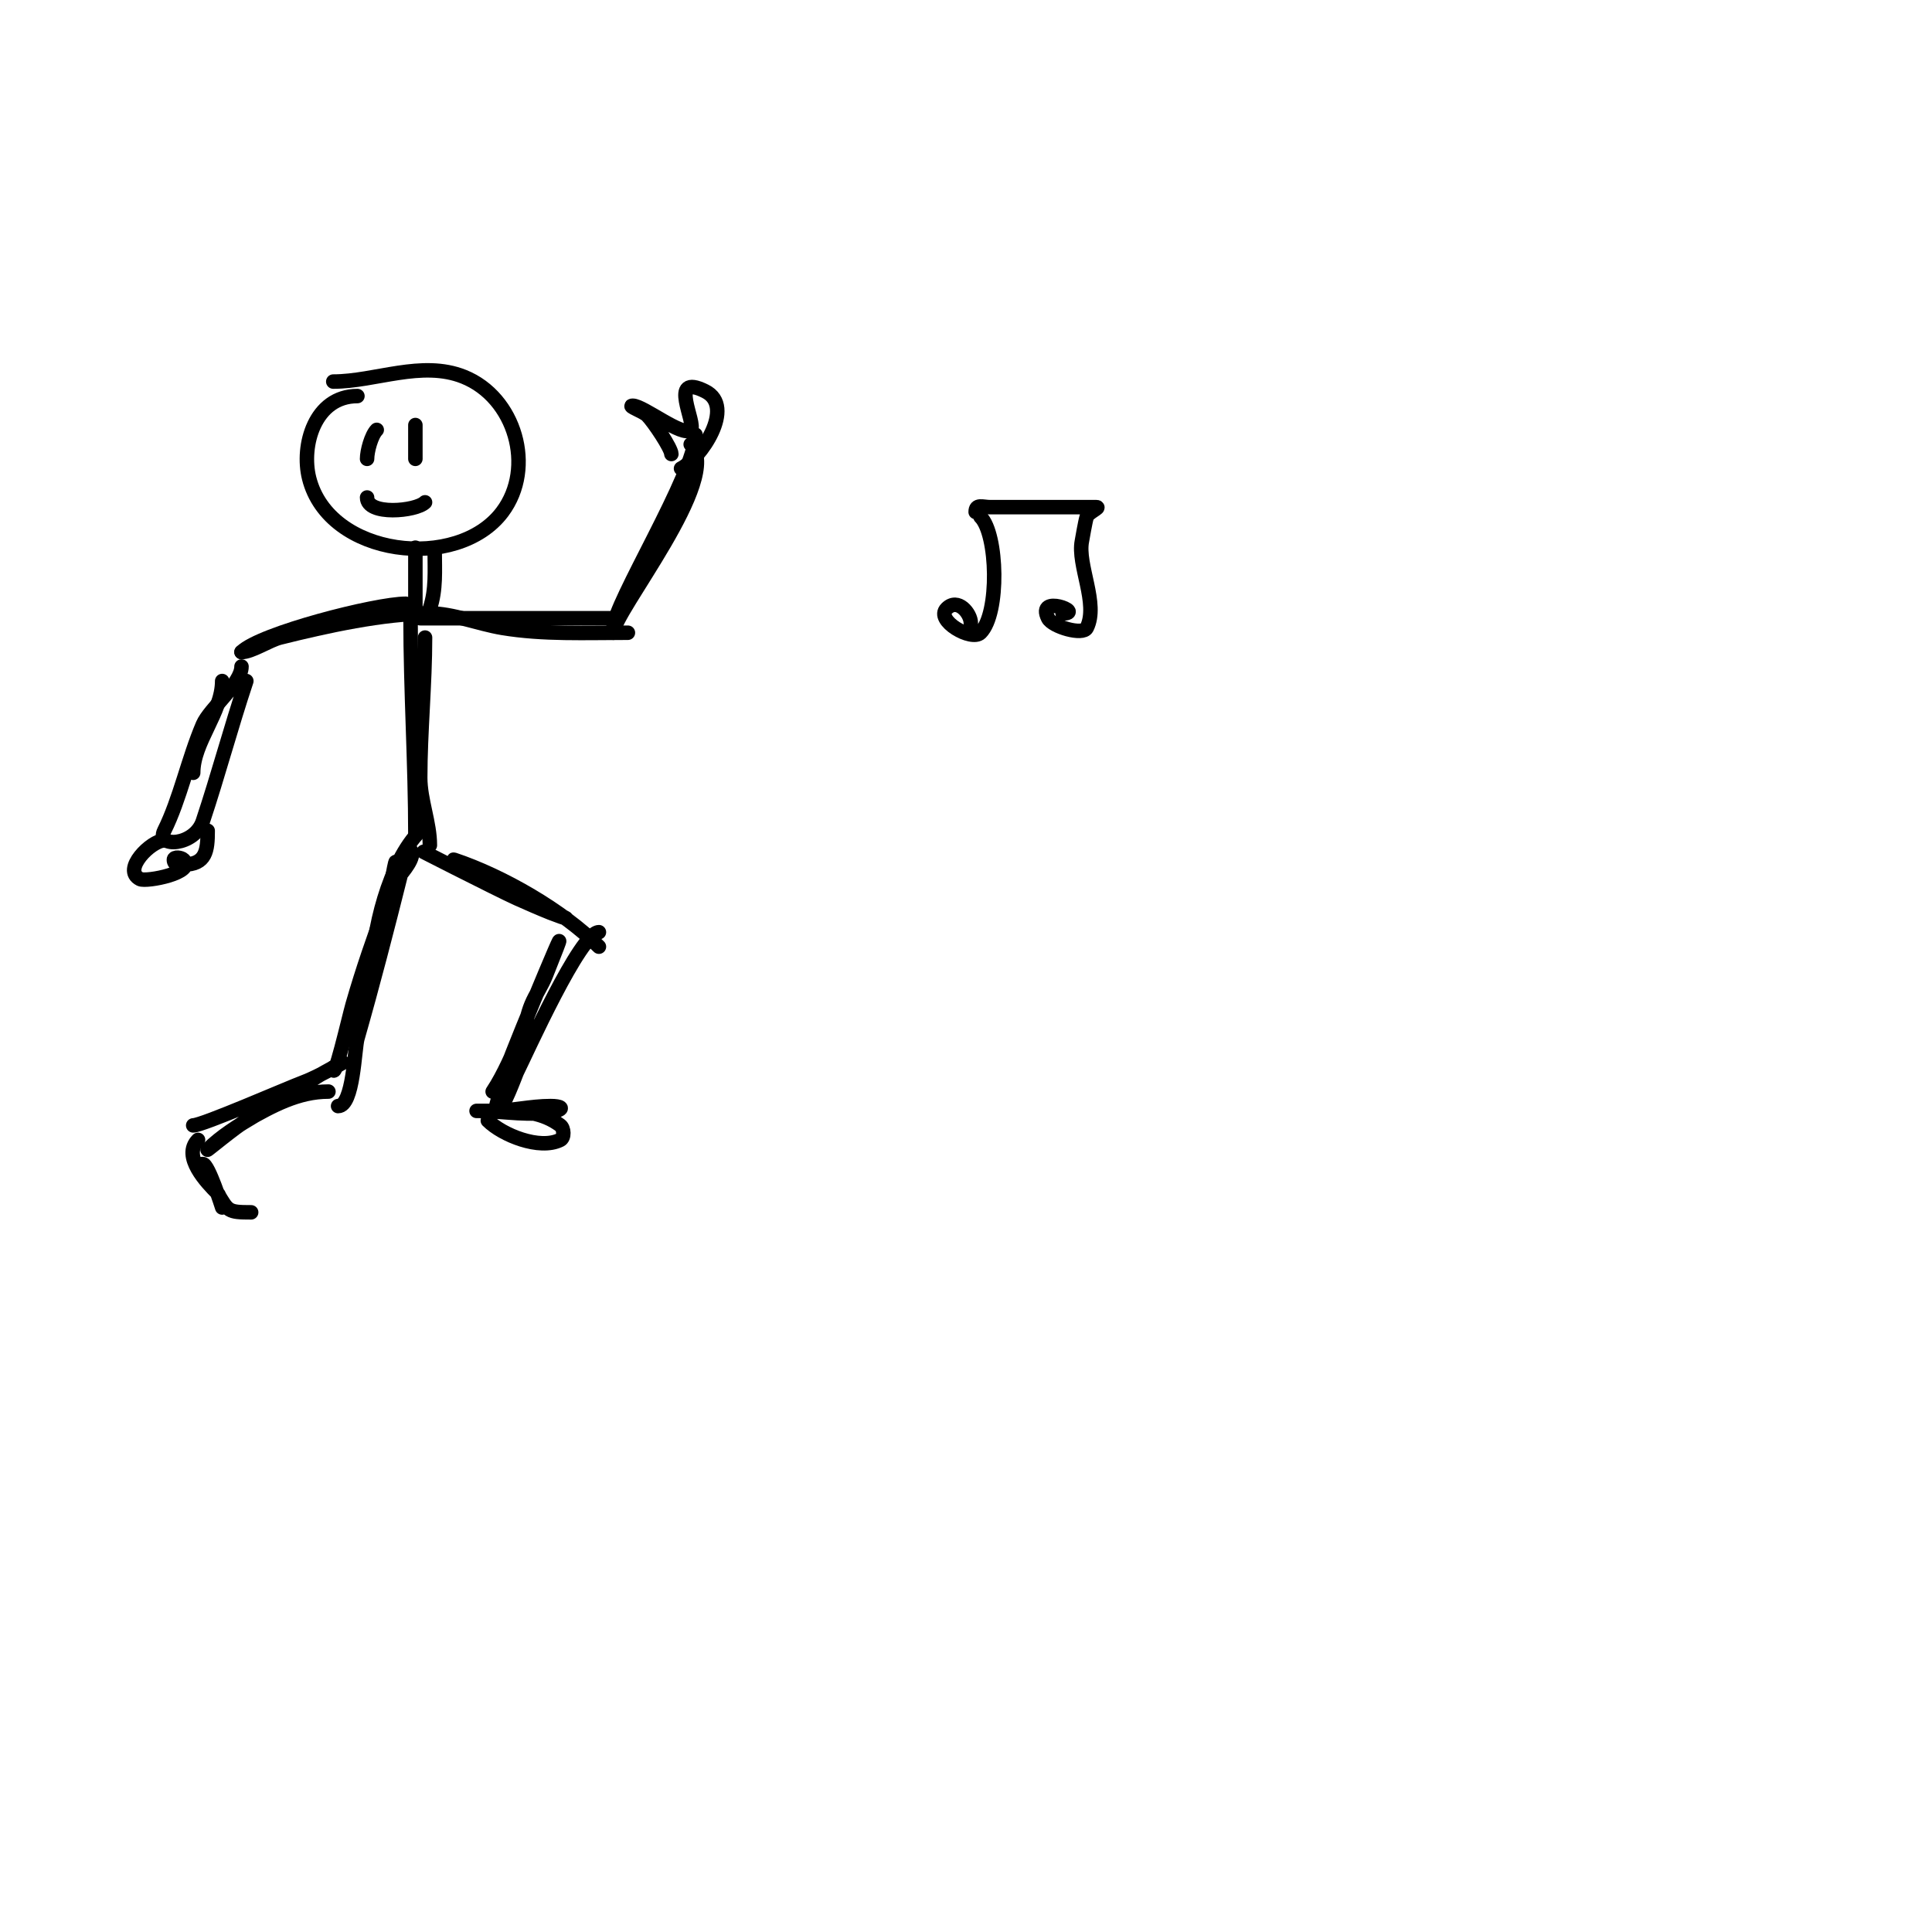 <svg viewBox='0 0 400 400' version='1.1' xmlns='http://www.w3.org/2000/svg' xmlns:xlink='http://www.w3.org/1999/xlink'><g fill='none' stroke='#000000' stroke-width='3' stroke-linecap='round' stroke-linejoin='round'><path d='M74,82c-8.843,0 -11.686,10.256 -10,17c4.093,16.372 30.721,19.372 40,7c6.9,-9.2 2.655,-23.738 -8,-28c-8.693,-3.477 -18.307,1 -27,1'/><path d='M86,114c0,-2.665 0,3.597 0,4c0,3.333 0,6.667 0,10'/><path d='M90,114c0,4.14 0.322,8.034 -1,12'/><path d='M87,128c13.667,0 27.333,0 41,0'/><path d='M89,127c4.693,0 10.052,2.175 15,3c8.437,1.406 17.375,1 26,1'/><path d='M127,130c0,-4.899 17,-32.101 17,-40'/><path d='M143,92c6.892,6.892 -16,34.651 -16,39'/><path d='M139,94c0,-1.159 -3.656,-6.656 -5,-8c-0.85,-0.85 -4.202,-2 -3,-2c2.177,0 10.409,6.591 12,5c1.303,-1.303 -4.877,-11.939 3,-8c6.4,3.2 -1.007,14.003 -5,16'/><path d='M84,125c-6.199,0 -30.14,6.14 -34,10'/><path d='M89,127c-9.62,0 -21.472,2.618 -31,5c-2.303,0.576 -5.889,3 -8,3'/><path d='M46,141c0,6.526 -6,12.613 -6,19'/><path d='M50,138c0,3.51 -6.582,8.691 -8,12c-3.009,7.022 -4.735,15.47 -8,22c-1.778,3.557 6.269,3.193 8,-2c3.137,-9.412 5.78,-19.341 9,-29'/><path d='M34,174c-2.68,0 -8.834,6.083 -5,8c1.292,0.646 11.675,-1.325 9,-4c-0.471,-0.471 -2,-0.667 -2,0c0,1.236 1.402,1 2,1c4.664,0 5,-2.91 5,-7'/><path d='M85,128c0,15.044 1,30.05 1,45'/><path d='M88,132c0,9.654 -1,19.556 -1,29c0,4.664 2,9.289 2,14'/><path d='M87,172c-6.467,6.467 -10,20.962 -10,30'/><path d='M82,179c0,-2.749 -1.061,5.417 -2,8c-2.584,7.106 -4.896,13.635 -7,21c-0.775,2.713 -4,16.827 -4,13'/><path d='M83,179c0.537,-1.075 1.15,-3.85 2,-3c1.298,1.298 -1.97,4.878 -2,5c-2.796,11.184 -5.768,22.688 -9,34c-0.604,2.116 -0.827,14 -4,14'/><path d='M68,226c-6.241,0 -11.671,2.955 -17,6c-2.143,1.225 -8.561,6.561 -8,6c5.399,-5.399 14.451,-9.089 21,-14c2.15,-1.612 7,-4 7,-4c0,0 -5.208,2.953 -8,4c-3.6,1.35 -21.074,9 -23,9'/><path d='M41,236c-3.412,3.412 1.89,8.89 4,11c0.745,0.745 1,3 1,3c0,0 -2.856,-9 -4,-9c-2.236,0 1.85,4.083 3,6c2.258,3.763 2.135,4 7,4'/><path d='M89,177c-6.733,-3.366 14.528,7.457 18,9c2.32,1.031 4.643,2.057 7,3c0.979,0.391 3.943,1.471 3,1c-5.265,-2.632 -10.783,-5.102 -16,-8c-1.955,-1.086 -4,-2 -6,-3c-0.422,-0.211 -1.447,-1.149 -1,-1c10.082,3.361 22.521,10.521 30,18'/><path d='M124,193c-3.809,0 -14.991,24.982 -17,29c-0.177,0.355 -2.947,8 -4,8c-0.667,0 -0.162,-1.353 0,-2c0.589,-2.354 1.233,-4.698 2,-7c1.564,-4.692 16.922,-41.304 8,-19c-0.83,2.076 -2.14,3.936 -3,6c-0.811,1.946 -1.128,4.081 -2,6c-1.778,3.911 -3.622,8.432 -6,12'/><path d='M102,230c4.136,0 7.826,-1 12,-1c2.051,0 2.981,0.505 1,1c-4.962,1.24 -10.639,0 -16,0c-1.667,0 3.333,0 5,0c4.255,0 8.412,0.309 12,3c0.8,0.6 0.894,2.553 0,3c-4.3,2.15 -12.025,-1.025 -15,-4'/><path d='M203,107c3.576,3.576 3.983,20.017 0,24c-1.812,1.812 -9.45,-2.55 -7,-5c2.312,-2.312 5,1.009 5,3'/><path d='M202,106c0,-1.706 1.42,-1 3,-1c7.333,0 14.667,0 22,0c0.943,0 -1.702,1.106 -2,2c-0.309,0.926 -0.919,4.594 -1,5c-0.992,4.96 3.505,12.99 1,18c-0.804,1.609 -7.117,-0.233 -8,-2c-2.555,-5.109 7.7,-1 3,-1'/><path d='M76,103c0,3.801 10.134,2.866 12,1'/><path d='M86,88c0,2.333 0,4.667 0,7'/><path d='M78,89c-1.123,1.123 -2,4.417 -2,6'/></g>
</svg>